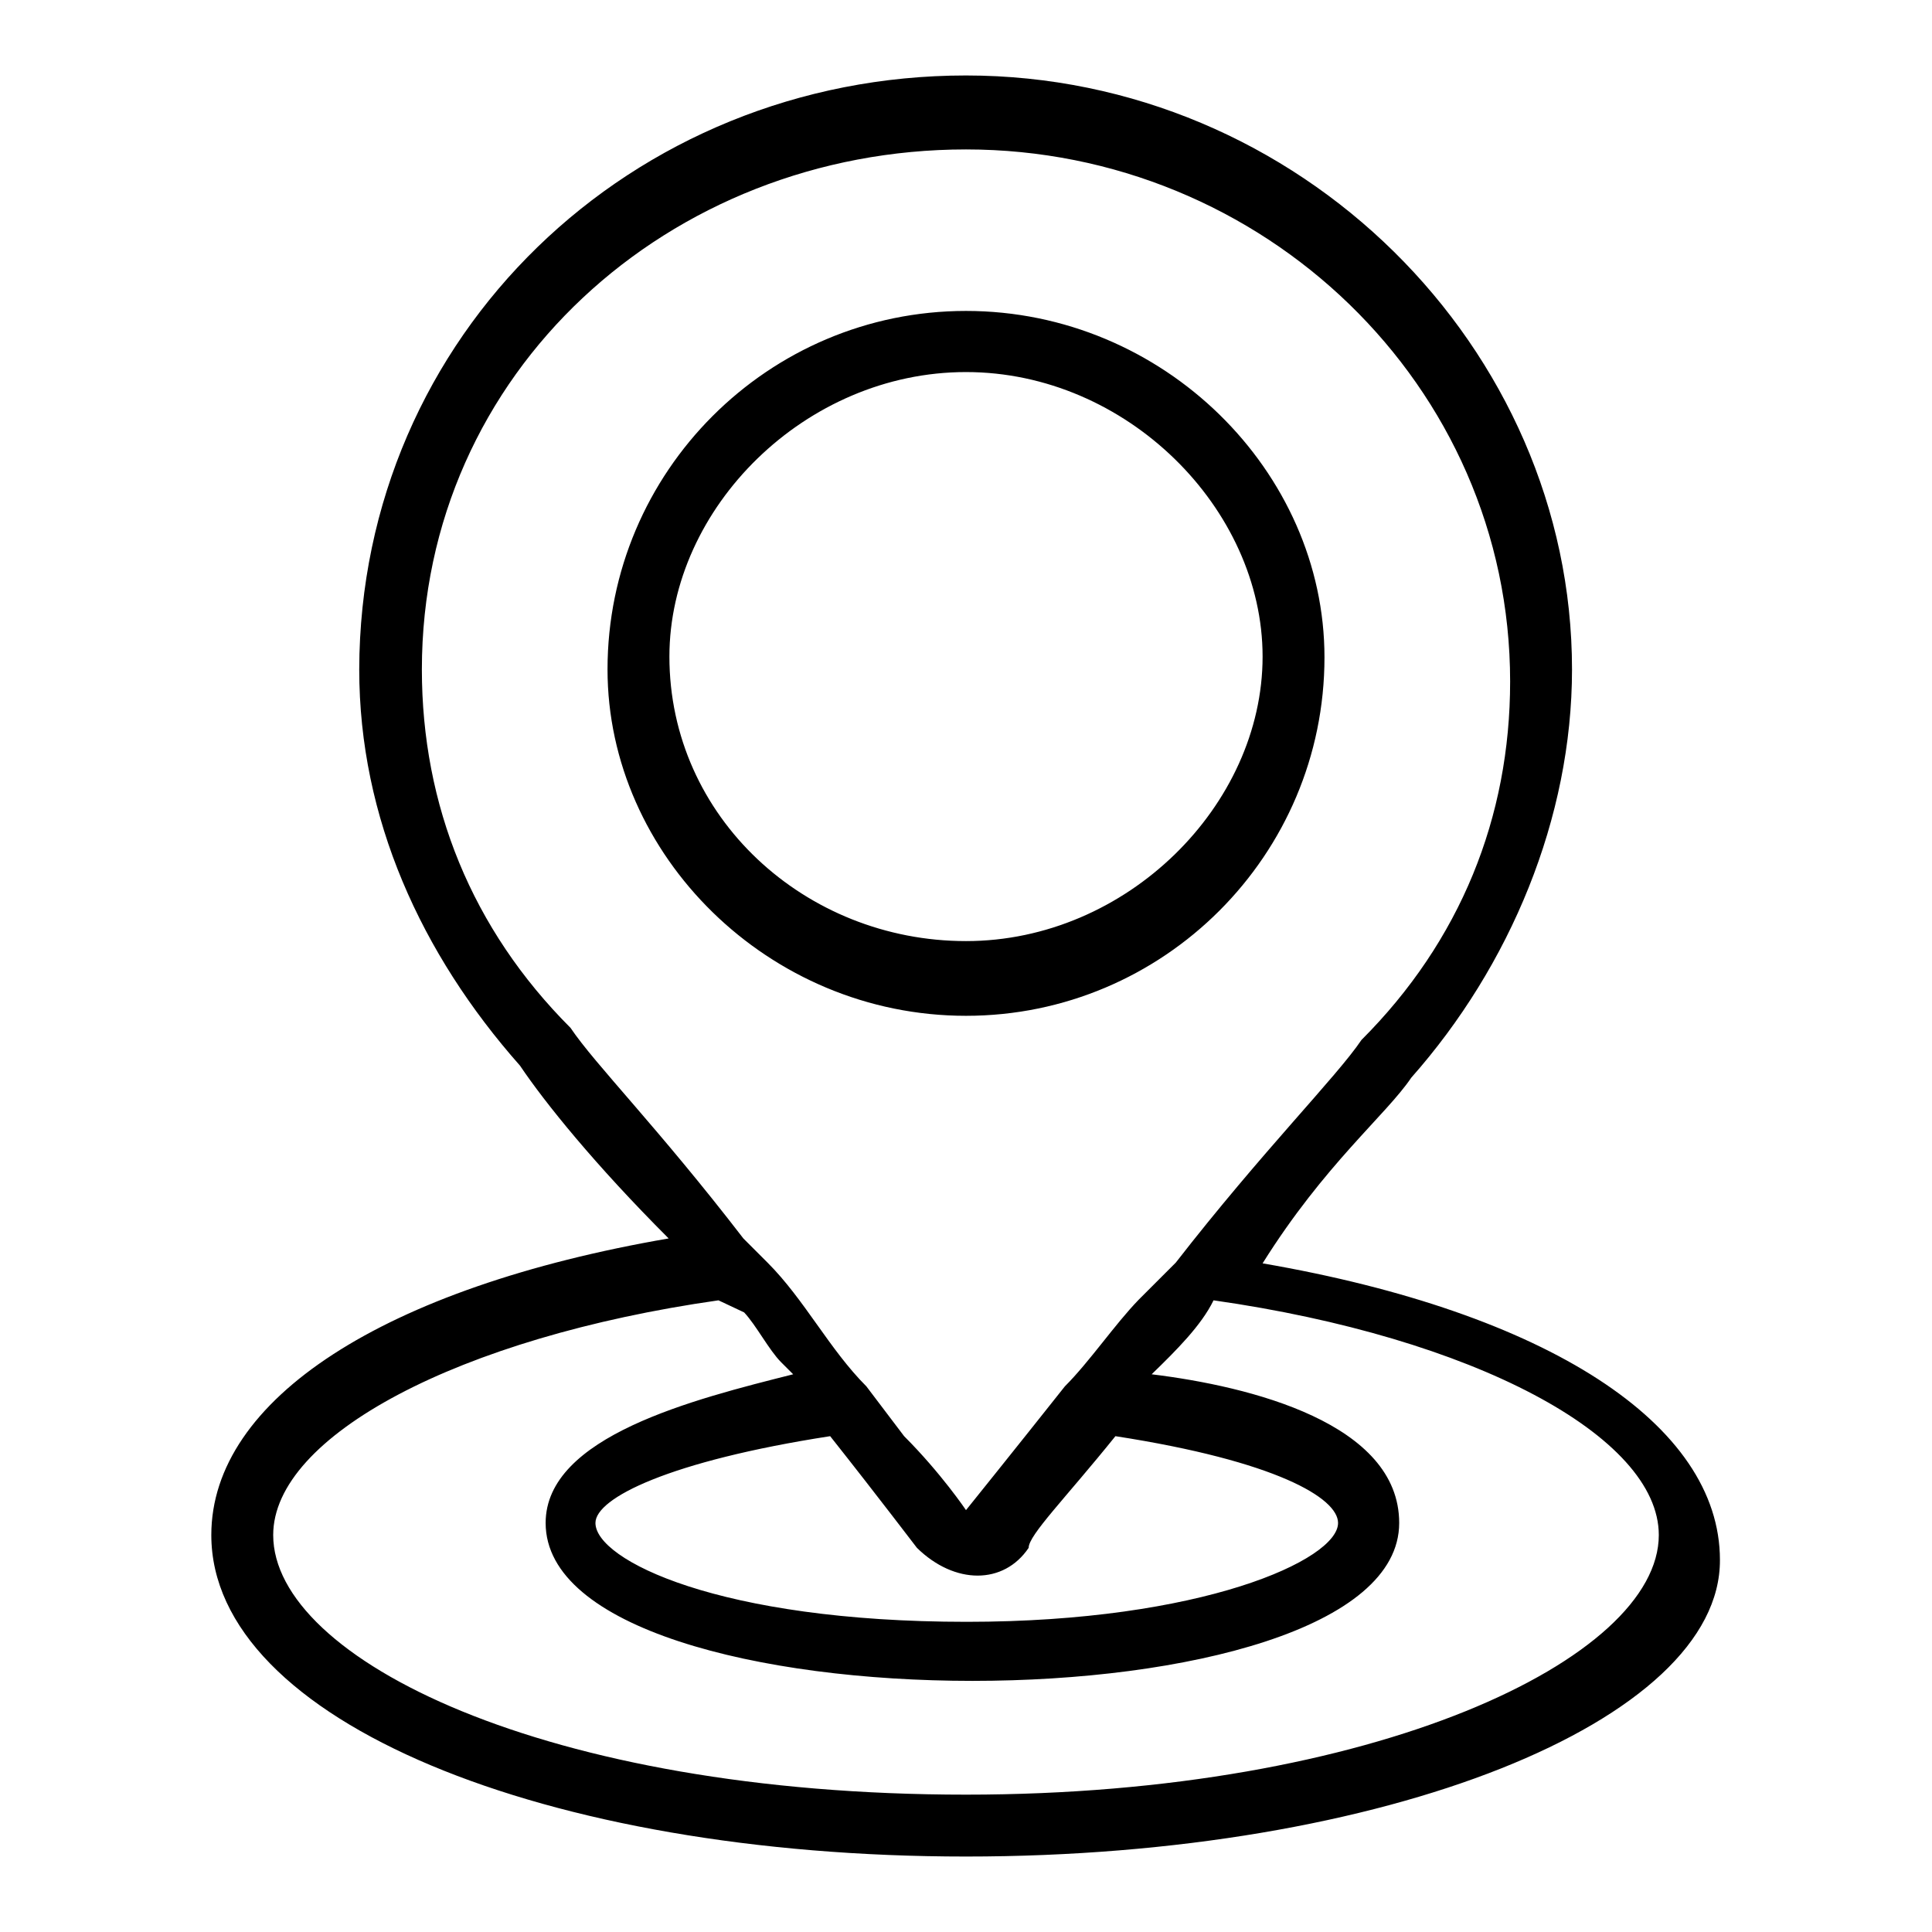 <?xml version="1.0" encoding="utf-8"?>
<!-- Svg Vector Icons : http://www.onlinewebfonts.com/icon -->
<!DOCTYPE svg PUBLIC "-//W3C//DTD SVG 1.1//EN" "http://www.w3.org/Graphics/SVG/1.1/DTD/svg11.dtd">
<svg version="1.1" xmlns="http://www.w3.org/2000/svg" xmlns:xlink="http://www.w3.org/1999/xlink" x="0px" y="0px" viewBox="0 0 256 256" enable-background="new 0 0 256 256" xml:space="preserve">
<g><g><path fill="#000000" d="M128,246c-55.7,0-100-18-100-42.6c0-18,22.9-32.8,60.6-39.3c-9.8-9.8-16.4-18-19.7-22.9c-13.1-14.8-21.3-32.8-21.3-52.5C47.7,44.4,83.7,10,128,10c44.2,0,80.3,36.1,80.3,78.7c0,19.7-8.2,39.3-21.3,54.1c-3.3,4.9-11.5,11.5-19.7,24.6c37.7,6.5,60.6,21.3,60.6,39.3C228,228,183.7,246,128,246z M95.2,172.3c-34.4,4.9-59,18-59,31.1c0,16.4,36.1,34.4,91.8,34.4c54.1,0,91.8-18,91.8-34.4c0-13.1-24.6-26.2-59-31.1c-1.6,3.3-4.9,6.6-8.2,9.8c13.1,1.6,32.8,6.5,32.8,19.7c0,27.9-113.1,27.9-113.1,0c0-11.5,19.7-16.4,32.8-19.7l-1.6-1.6c-1.6-1.6-3.3-4.9-4.9-6.6L95.2,172.3z M110,190.3c-21.3,3.3-31.1,8.2-31.1,11.5c0,4.9,16.4,13.1,49.2,13.1c31.1,0,49.2-8.2,49.2-13.1c0-3.3-8.2-8.2-29.5-11.5c-6.6,8.2-11.5,13.1-11.5,14.8c-3.3,4.9-9.8,4.9-14.8,0C121.4,205,116.5,198.5,110,190.3z M119.8,190.3c4.9,4.9,8.2,9.8,8.2,9.8l4.9,3.3l-4.9-3.3c0,0,6.6-8.2,13.1-16.4l0,0l0,0c3.3-3.3,6.6-8.2,9.8-11.5l0,0l4.9-4.9c11.5-14.8,21.3-24.6,24.6-29.5c13.1-13.1,19.7-29.5,19.7-47.5c0-39.3-32.8-70.5-72.1-70.5S55.9,49.3,55.9,88.7c0,18,6.6,34.4,19.7,47.5c3.3,4.9,11.5,13.1,22.9,27.9l0,0l1.6,1.6l1.6,1.6c4.9,4.9,8.2,11.5,13.1,16.4L119.8,190.3L119.8,190.3z M128,134.6c-26.2,0-47.5-21.3-47.5-45.9c0-26.2,21.3-47.5,47.5-47.5c26.2,0,47.5,21.3,47.5,45.9C175.5,113.3,154.2,134.6,128,134.6z M128,49.3c-21.3,0-39.3,18-39.3,37.7c0,21.3,18,37.7,39.3,37.7c21.3,0,39.3-18,39.3-37.7C167.3,67.4,149.3,49.3,128,49.3z"/></g></g>
</svg>